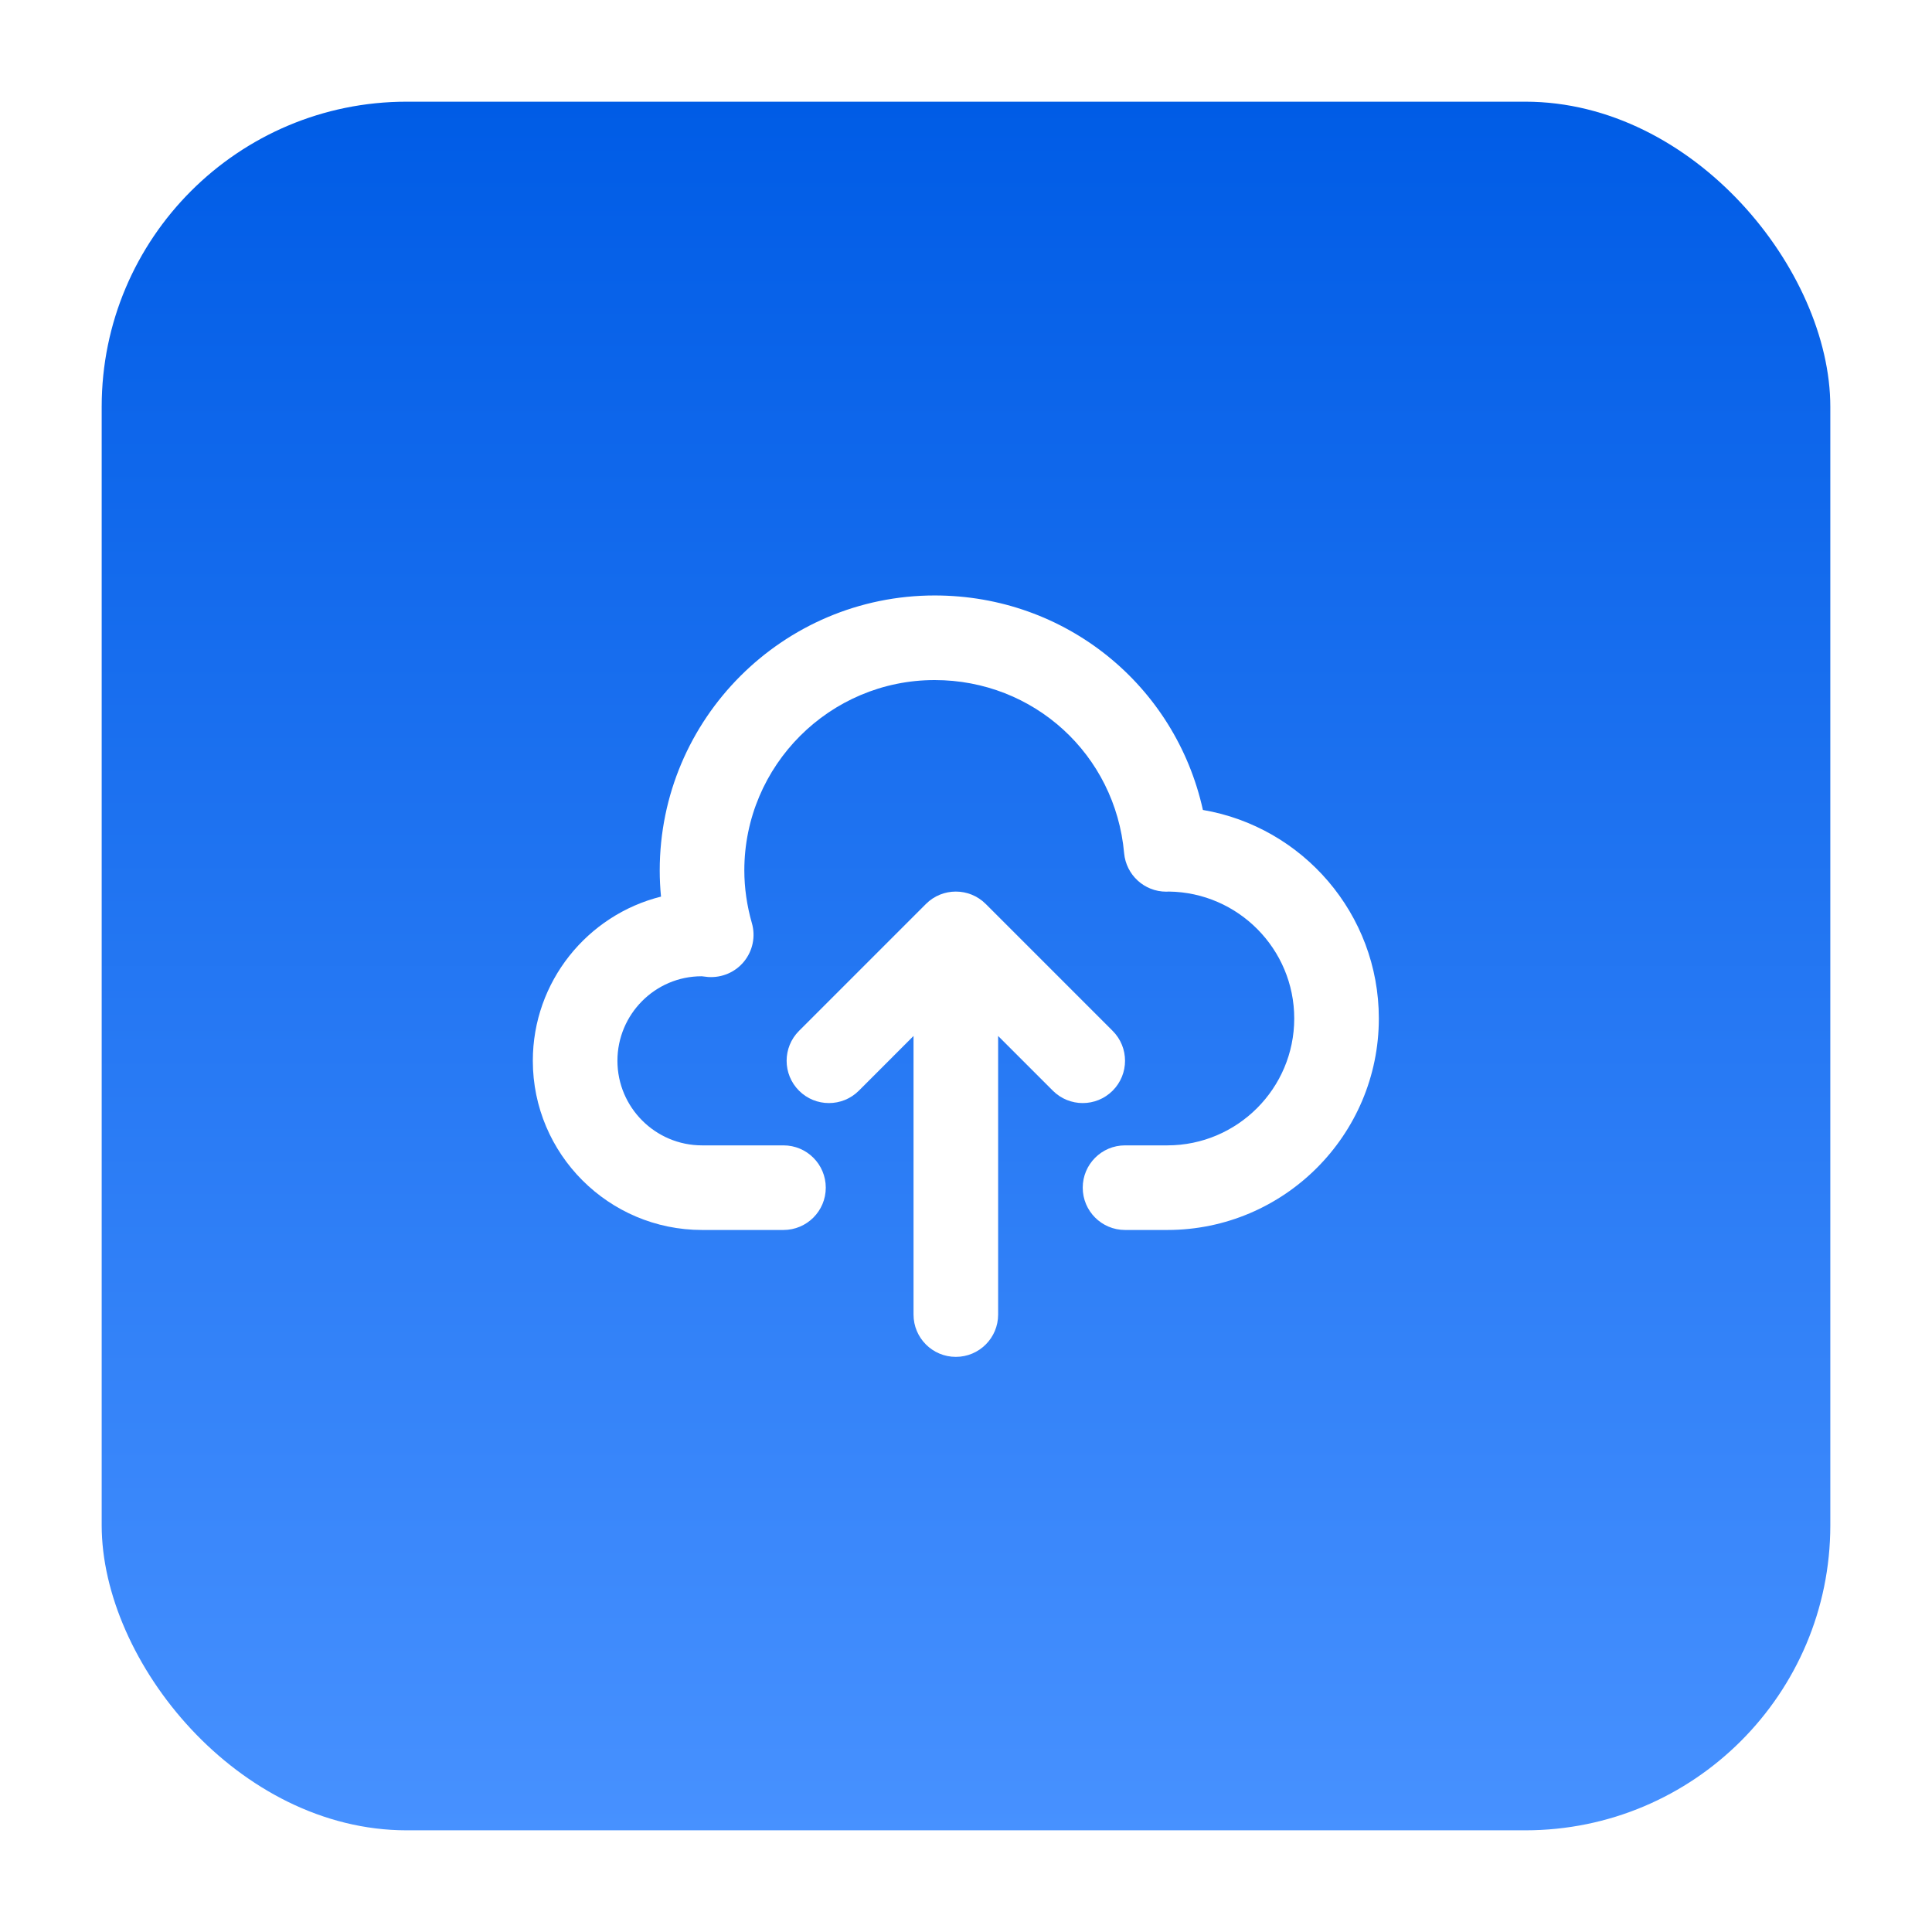<svg width="95" height="95" viewBox="0 0 95 95" fill="none" xmlns="http://www.w3.org/2000/svg">
<g filter="url(#filter0_d_1423_9957)">
<rect x="5" y="5" width="85" height="85" rx="15" fill="url(#paint0_linear_1423_9957)"/>
</g>
<path d="M34.52 60.48H38.525C39.673 60.48 40.605 59.549 40.605 58.4C40.605 57.251 39.673 56.32 38.525 56.32H34.52C32.226 56.32 30.36 54.453 30.36 52.16C30.36 49.869 32.22 48.005 34.497 48.005H34.508C34.551 48.011 34.778 48.037 34.82 48.041C35.501 48.086 36.159 47.805 36.587 47.277C37.016 46.749 37.16 46.044 36.971 45.391C36.726 44.532 36.6 43.659 36.6 42.8C36.6 37.639 40.798 33.44 45.96 33.44C50.835 33.44 54.84 37.098 55.275 41.951C55.373 43.023 56.27 43.845 57.347 43.845C57.388 43.845 57.434 43.844 57.479 43.84C60.883 43.884 63.64 46.666 63.64 50.08C63.64 53.521 60.841 56.32 57.4 56.32H55.32C54.171 56.32 53.24 57.251 53.24 58.4C53.24 59.549 54.171 60.48 55.32 60.48H57.4C63.134 60.48 67.8 55.814 67.8 50.08C67.8 44.941 64.054 40.661 59.149 39.827C57.795 33.705 52.403 29.28 45.96 29.28C38.505 29.28 32.44 35.345 32.44 42.8C32.44 43.229 32.461 43.657 32.503 44.088C28.887 44.991 26.2 48.268 26.2 52.16C26.2 56.748 29.932 60.48 34.52 60.48Z" fill="white"/>
<path d="M47 66.72C48.149 66.72 49.08 65.789 49.08 64.64V50.941L51.77 53.631C52.176 54.037 52.708 54.24 53.24 54.24C53.772 54.24 54.304 54.037 54.711 53.631C55.523 52.818 55.523 51.502 54.711 50.69L48.471 44.45C47.659 43.637 46.341 43.637 45.529 44.45L39.289 50.69C38.477 51.502 38.477 52.818 39.289 53.631C40.101 54.443 41.419 54.443 42.231 53.631L44.92 50.941V64.64C44.92 65.789 45.852 66.72 47 66.72Z" fill="white"/>
<defs>
<filter id="filter0_d_1423_9957" x="0" y="0" width="95" height="95" filterUnits="userSpaceOnUse" color-interpolation-filters="sRGB">
<feFlood flood-opacity="0" result="BackgroundImageFix"/>
<feColorMatrix in="SourceAlpha" type="matrix" values="0 0 0 0 0 0 0 0 0 0 0 0 0 0 0 0 0 0 127 0" result="hardAlpha"/>
<feMorphology radius="1" operator="dilate" in="SourceAlpha" result="effect1_dropShadow_1423_9957"/>
<feOffset/>
<feGaussianBlur stdDeviation="2"/>
<feComposite in2="hardAlpha" operator="out"/>
<feColorMatrix type="matrix" values="0 0 0 0 0 0 0 0 0 0 0 0 0 0 0 0 0 0 0.25 0"/>
<feBlend mode="normal" in2="BackgroundImageFix" result="effect1_dropShadow_1423_9957"/>
<feBlend mode="normal" in="SourceGraphic" in2="effect1_dropShadow_1423_9957" result="shape"/>
</filter>
<linearGradient id="paint0_linear_1423_9957" x1="47.5" y1="5" x2="47.5" y2="90" gradientUnits="userSpaceOnUse">
<stop stop-color="#005CE6"/>
<stop offset="1" stop-color="#4791FF"/>
</linearGradient>
</defs>
</svg>
